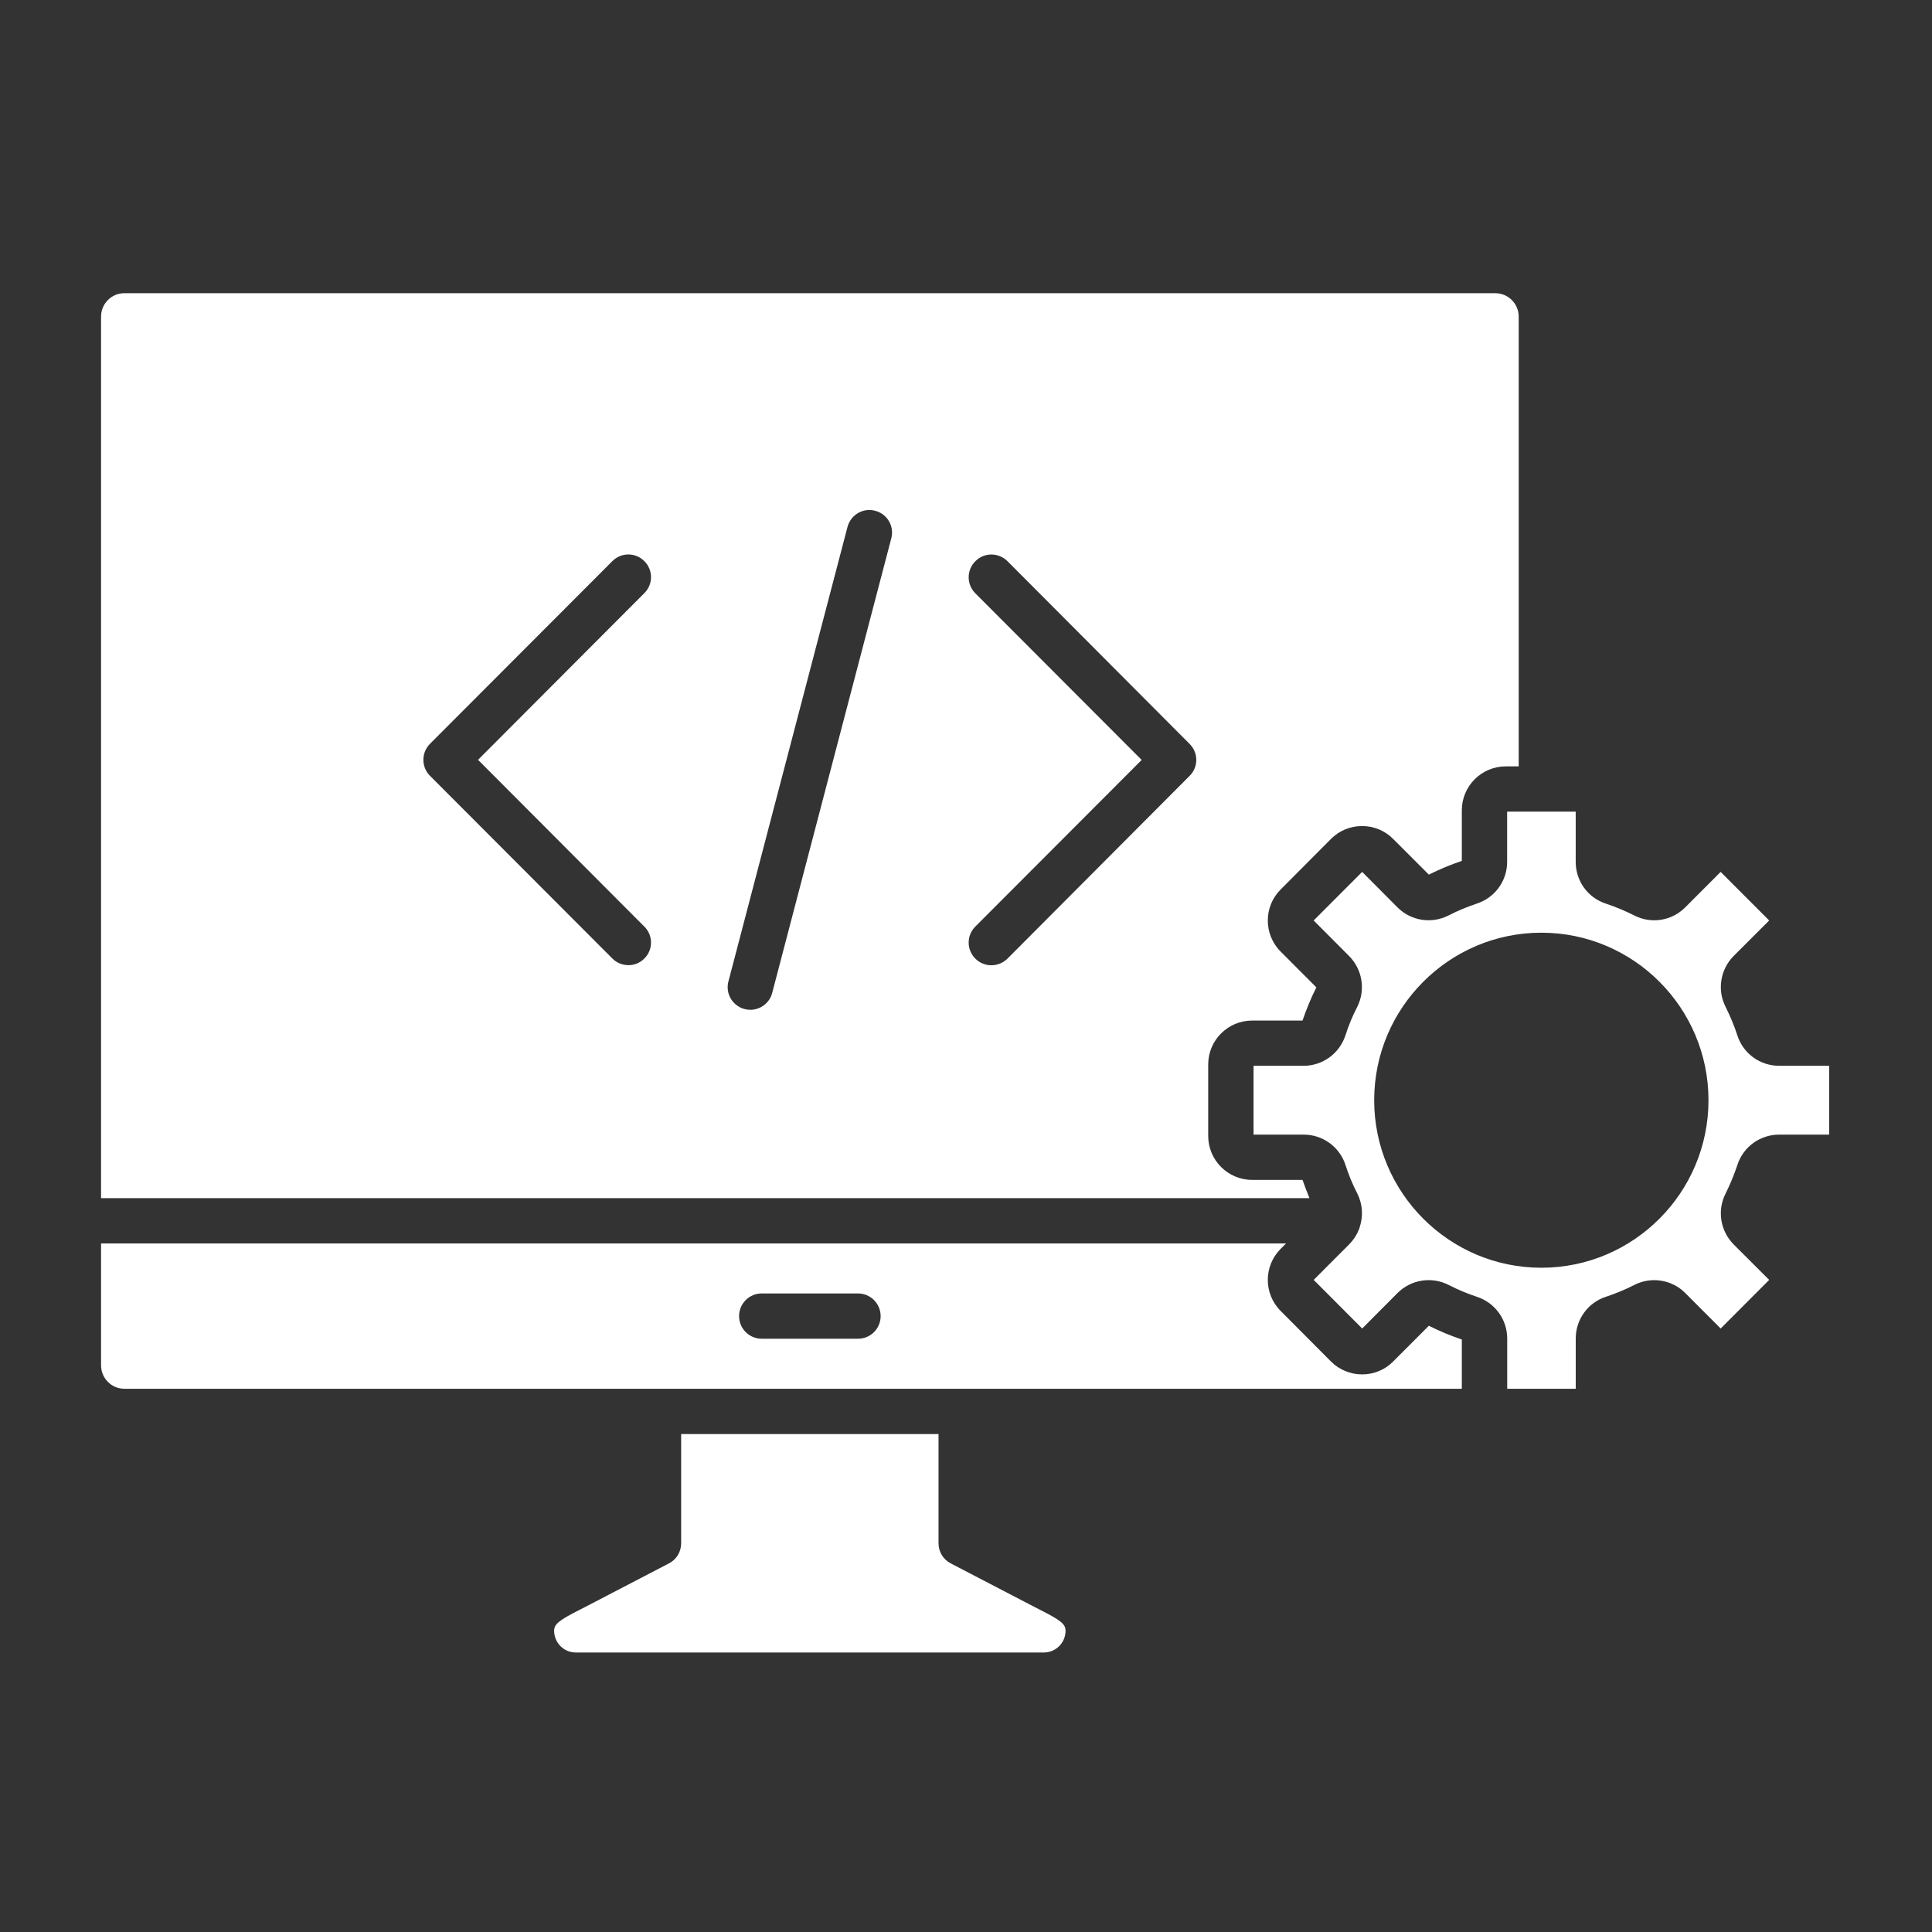 <svg width="55" height="55" viewBox="0 0 55 55" fill="none" xmlns="http://www.w3.org/2000/svg">
<rect x="0" y="0" width="55" height="55" fill="#333333" stroke="none"/>
<path fill-rule="evenodd" clip-rule="evenodd" d="M28.681 15.976L33.865 21.177C33.925 21.237 33.973 21.308 34.006 21.386C34.039 21.464 34.056 21.548 34.056 21.633C34.056 21.717 34.039 21.801 34.006 21.88C33.973 21.958 33.925 22.029 33.865 22.088L28.681 27.29C28.558 27.411 28.392 27.479 28.22 27.479C28.058 27.479 27.891 27.416 27.767 27.291C27.707 27.231 27.659 27.16 27.626 27.082C27.593 27.004 27.576 26.921 27.576 26.836C27.576 26.751 27.592 26.667 27.624 26.589C27.656 26.511 27.703 26.44 27.763 26.38L32.501 21.634L27.763 16.888C27.513 16.635 27.513 16.227 27.767 15.977C28.018 15.722 28.426 15.723 28.681 15.976ZM26.72 40.825H19.391V43.934C19.391 44.175 19.26 44.395 19.044 44.506L16.688 45.732C16.627 45.765 16.561 45.798 16.495 45.831C15.911 46.127 15.775 46.238 15.775 46.423C15.775 46.765 16.051 47.043 16.389 47.043H29.719C30.057 47.043 30.334 46.765 30.334 46.423C30.334 46.238 30.202 46.127 29.614 45.831C29.549 45.798 29.483 45.765 29.421 45.732L27.065 44.506C26.85 44.395 26.718 44.175 26.718 43.934V40.825H26.72ZM36.611 35.398H2.877V38.868C2.877 39.236 3.175 39.535 3.54 39.535H41.615V38.133C41.295 38.025 40.979 37.893 40.676 37.742L39.659 38.76C39.427 38.996 39.111 39.126 38.777 39.126C38.444 39.126 38.128 38.996 37.891 38.76L36.457 37.319C35.97 36.833 35.97 36.04 36.457 35.553L36.611 35.398ZM24.426 36.822C24.781 36.822 25.07 37.111 25.07 37.467C25.07 37.823 24.781 38.111 24.426 38.111H21.684C21.329 38.111 21.04 37.822 21.04 37.467C21.04 37.111 21.329 36.822 21.684 36.822H24.426ZM42.905 23.106H44.857V24.536C44.857 25.077 45.199 25.555 45.712 25.723C45.993 25.816 46.264 25.93 46.528 26.063C46.762 26.183 47.029 26.225 47.289 26.183C47.549 26.141 47.789 26.018 47.975 25.831L48.983 24.821L50.365 26.204L49.352 27.216C48.975 27.599 48.878 28.181 49.124 28.663C49.255 28.927 49.37 29.202 49.461 29.481C49.628 29.995 50.106 30.341 50.651 30.341H52.072V32.3H50.651C50.107 32.3 49.629 32.645 49.461 33.16C49.369 33.439 49.255 33.714 49.124 33.977C48.878 34.461 48.975 35.042 49.352 35.425L50.365 36.436L48.984 37.82L47.976 36.81C47.79 36.623 47.55 36.5 47.29 36.459C47.03 36.417 46.763 36.459 46.529 36.578C46.266 36.712 45.993 36.826 45.713 36.918C45.2 37.087 44.858 37.564 44.858 38.105V39.535H42.907V38.105C42.907 37.564 42.559 37.086 42.047 36.918C41.768 36.826 41.497 36.712 41.236 36.578C40.754 36.333 40.17 36.426 39.784 36.81L38.779 37.82L37.398 36.436L38.407 35.425C38.525 35.306 38.617 35.169 38.678 35.021C38.691 34.992 38.7 34.963 38.709 34.931C38.81 34.623 38.793 34.282 38.64 33.977C38.504 33.715 38.391 33.442 38.302 33.16C38.22 32.91 38.06 32.692 37.847 32.537C37.633 32.383 37.377 32.3 37.113 32.3H35.686V30.341H37.111C37.65 30.341 38.128 29.995 38.3 29.481C38.388 29.201 38.502 28.925 38.638 28.663C38.756 28.428 38.797 28.162 38.755 27.902C38.714 27.643 38.591 27.403 38.406 27.216L37.397 26.204L38.778 24.821L39.783 25.831C40.168 26.214 40.747 26.308 41.235 26.062C41.494 25.928 41.77 25.815 42.046 25.722C42.559 25.553 42.905 25.077 42.905 24.535V23.106ZM43.879 26.552C46.506 26.552 48.637 28.691 48.637 31.321C48.637 33.951 46.506 36.09 43.879 36.09C41.255 36.09 39.12 33.951 39.12 31.321C39.12 28.691 41.255 26.552 43.879 26.552ZM25.373 15.326L21.983 28.266C21.909 28.555 21.645 28.747 21.36 28.747C21.307 28.747 21.25 28.74 21.198 28.726C21.115 28.705 21.038 28.667 20.971 28.616C20.903 28.565 20.846 28.501 20.803 28.428C20.76 28.355 20.732 28.274 20.721 28.19C20.709 28.106 20.715 28.02 20.737 27.938L24.127 14.999C24.219 14.655 24.57 14.449 24.912 14.54C25.259 14.629 25.465 14.981 25.373 15.326ZM18.342 16.886L13.609 21.631L18.342 26.377C18.403 26.437 18.451 26.508 18.484 26.586C18.516 26.664 18.533 26.748 18.533 26.833C18.533 26.918 18.516 27.002 18.484 27.08C18.451 27.158 18.403 27.229 18.342 27.288C18.22 27.414 18.053 27.476 17.89 27.476C17.724 27.476 17.557 27.413 17.433 27.287L12.241 22.086C11.99 21.835 11.99 21.427 12.241 21.175L17.433 15.974C17.684 15.722 18.091 15.721 18.341 15.973C18.402 16.032 18.45 16.103 18.483 16.181C18.516 16.26 18.533 16.344 18.533 16.429C18.533 16.514 18.516 16.598 18.484 16.677C18.451 16.755 18.403 16.826 18.342 16.886ZM2.877 9.013V34.109H37.278C37.208 33.938 37.141 33.764 37.08 33.589H35.646C34.957 33.589 34.395 33.028 34.395 32.339V30.303C34.395 29.614 34.957 29.053 35.646 29.053H37.08C37.19 28.73 37.322 28.412 37.474 28.108L36.457 27.089C35.97 26.601 35.97 25.809 36.457 25.322L37.891 23.882C38.127 23.646 38.439 23.516 38.777 23.516C39.11 23.516 39.426 23.646 39.659 23.882L40.676 24.899C40.979 24.747 41.295 24.616 41.615 24.508V23.067C41.615 22.378 42.177 21.817 42.866 21.817H43.234V9.013C43.234 8.645 42.935 8.347 42.567 8.347H3.538C3.174 8.347 2.877 8.645 2.877 9.013Z" fill="white"/>
</svg>
